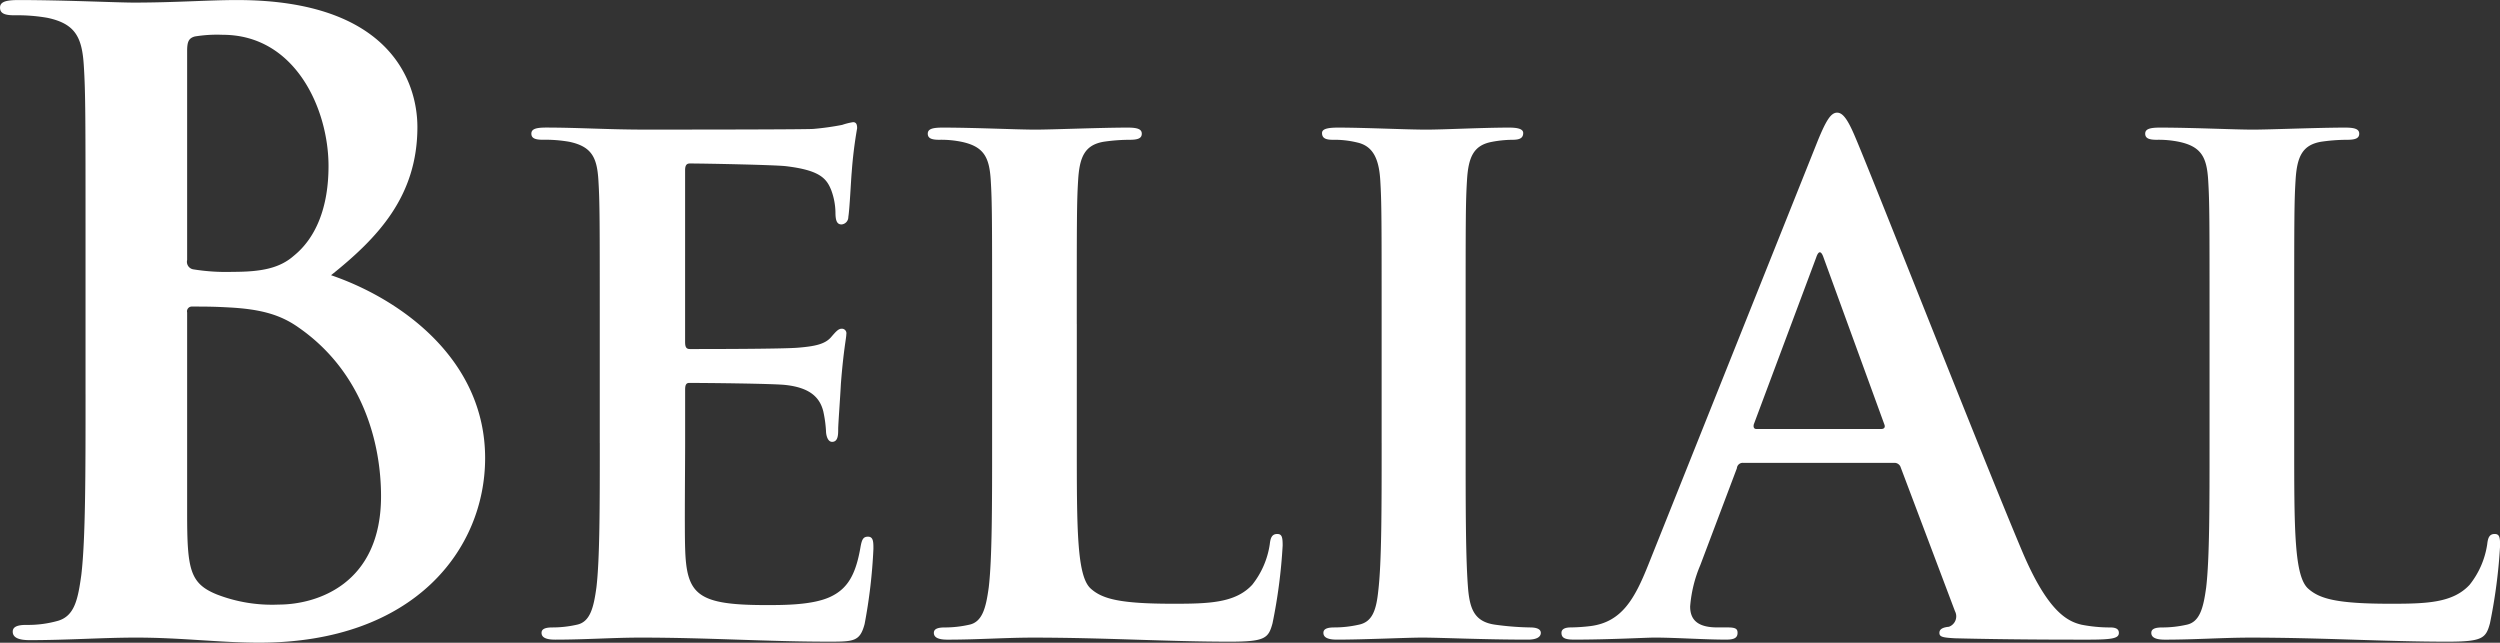 <svg xmlns="http://www.w3.org/2000/svg" width="384.093" height="98.75" viewBox="0 0 384.093 98.75">
  <rect x="0" y="0" width="384.093" height="98.75" fill="#333333" stroke="none"/>
  <defs>
    <style>
      .cls-1 {
        fill: #fff;
      }
    </style>
  </defs>
  <path id="characters_name_23_belial.svg" class="cls-1" d="M162.331,360.847c0,11.967,0,22.243-.65,27.706-0.521,3.772-1.041,6.243-3.512,7.024a16.859,16.859,0,0,1-4.943.65c-1.56,0-2.081.39-2.081,1.041,0,0.91.911,1.3,2.6,1.3,5.853,0,11.185-.391,16.388-0.391,6.894,0,12.877.781,18.86,0.781,23.933,0,34.728-14.439,34.728-28.357,0-15.219-13.007-24.454-23.672-28.1,7.154-5.723,13.267-12.1,13.267-22.763,0-6.894-4.162-19.512-27.705-19.512-4.422,0-9.5.391-15.868,0.391-2.6,0-10.8-.391-17.689-0.391-1.951,0-2.862.261-2.862,1.171s0.781,1.171,2.211,1.171a26.765,26.765,0,0,1,5.073.39c4.292,0.911,5.333,2.992,5.593,7.414,0.26,4.163.26,7.805,0.26,27.576v22.894Zm15.608-52.811c0-1.431.26-1.951,1.171-2.211a21.073,21.073,0,0,1,4.292-.26c11.186,0,16.259,11.446,16.259,20.161,0,6.374-1.951,11.057-5.333,13.788-2.211,1.951-5.073,2.472-9.365,2.472a31.659,31.659,0,0,1-6.113-.391,1.173,1.173,0,0,1-.911-1.43V308.036Zm0,40.193a0.736,0.736,0,0,1,.781-0.91c1.951,0,3.251,0,5.593.13,5.072,0.26,8.064,1.171,10.8,3.122,9.885,6.894,12.617,17.82,12.617,25.885,0,13.528-9.885,16.649-15.738,16.649a23.416,23.416,0,0,1-9.5-1.561c-4.163-1.691-4.553-3.9-4.553-12.487V348.229Zm63.4,20.084c0,9.574,0,17.794-.52,22.165-0.416,3.018-.937,5.307-3.018,5.723a16.984,16.984,0,0,1-3.746.416c-1.248,0-1.665.313-1.665,0.833,0,0.728.729,1.041,2.081,1.041,4.683,0,8.949-.313,13.111-0.313,10.406,0,19.562.625,28.823,0.625,3.954,0,4.891,0,5.619-2.706a81.483,81.483,0,0,0,1.353-11.551c0-1.04,0-1.873-.832-1.873-0.729,0-.937.417-1.145,1.561-0.728,4.267-1.977,6.452-4.683,7.7s-7.075,1.248-9.781,1.248c-10.613,0-12.278-1.56-12.486-8.741-0.1-3.017,0-12.591,0-16.129v-8.221c0-.624.1-1.04,0.624-1.04,2.5,0,12.8.1,14.776,0.312,3.85,0.416,5.307,1.977,5.827,4.058a18.829,18.829,0,0,1,.416,3.018c0,0.52.208,1.665,0.937,1.665,0.936,0,.936-1.145.936-1.977,0-.729.312-4.891,0.416-6.972,0.417-5.307.833-6.972,0.833-7.6a0.693,0.693,0,0,0-.729-0.832c-0.52,0-.936.52-1.664,1.353-0.937,1.04-2.5,1.352-5,1.56-2.393.209-14.36,0.209-16.649,0.209-0.624,0-.728-0.417-0.728-1.145V326.377c0-.729.208-1.041,0.728-1.041,2.081,0,13.007.208,14.776,0.416,5.2,0.625,6.243,1.873,6.972,3.746a10.331,10.331,0,0,1,.624,3.33c0,1.249.208,1.874,0.936,1.874a1.135,1.135,0,0,0,1.041-1.145c0.208-1.249.416-5.828,0.52-6.868a66.451,66.451,0,0,1,.833-6.764c0-.52-0.1-0.937-0.625-0.937a9.682,9.682,0,0,0-1.665.417,41.513,41.513,0,0,1-4.474.624c-1.977.1-22.684,0.1-26.013,0.1-5.411,0-10.2-.312-14.984-0.312-1.561,0-2.289.208-2.289,0.936s0.624,0.937,1.768.937a21.425,21.425,0,0,1,4.059.312c3.433,0.729,4.266,2.394,4.474,5.932,0.208,3.329.208,6.243,0.208,22.06v18.315ZM314.62,350c0-15.817,0-18.731.208-22.06,0.208-3.643,1.04-5.412,3.85-5.932a27.713,27.713,0,0,1,4.058-.312c1.249,0,1.873-.208,1.873-0.937s-0.728-.936-2.185-0.936c-4.058,0-11.654.312-14.152,0.312-2.809,0-9.364-.312-14.255-0.312-1.561,0-2.289.208-2.289,0.936s0.624,0.937,1.769.937a15.446,15.446,0,0,1,3.433.312c3.434,0.729,4.267,2.394,4.475,5.932,0.208,3.329.208,6.243,0.208,22.06v18.315c0,9.574,0,17.794-.52,22.165-0.417,3.018-.937,5.307-3.018,5.723a16.984,16.984,0,0,1-3.746.416c-1.249,0-1.665.313-1.665,0.833,0,0.728.729,1.041,2.081,1.041,4.683,0,8.949-.313,13.111-0.313,11.134,0,20.707.625,30.28,0.625,5.411,0,5.931-.521,6.555-2.81a82.041,82.041,0,0,0,1.561-11.967c0-1.249-.1-1.769-0.832-1.769-0.833,0-1.041.624-1.145,1.561a13.059,13.059,0,0,1-2.7,6.244c-2.6,2.809-6.66,2.913-12.175,2.913-8.116,0-10.821-.728-12.59-2.289-2.185-1.873-2.185-9.053-2.185-22.373V350Zm46.841,18.315c0,10.094,0,18.315-.52,22.685-0.312,3.018-.936,4.787-3.017,5.2a17,17,0,0,1-3.746.416c-1.249,0-1.665.313-1.665,0.833,0,0.728.728,1.041,2.081,1.041,4.162,0,10.717-.313,13.111-0.313,2.809,0,9.365.313,16.232,0.313,1.145,0,1.977-.313,1.977-1.041,0-.52-0.52-0.833-1.665-0.833a43.883,43.883,0,0,1-5.307-.416c-3.121-.416-3.849-2.289-4.162-5.1-0.416-4.474-.416-12.695-0.416-22.789V350c0-15.817,0-18.731.208-22.06,0.208-3.643,1.041-5.412,3.85-5.932a17.6,17.6,0,0,1,3.122-.312c1.04,0,1.665-.208,1.665-1.041,0-.624-0.833-0.832-2.185-0.832-3.954,0-10.094.312-12.695,0.312-3.018,0-9.573-.312-13.527-0.312-1.665,0-2.5.208-2.5,0.832,0,0.833.624,1.041,1.664,1.041a14.778,14.778,0,0,1,3.746.416c2.29,0.521,3.33,2.29,3.538,5.828,0.208,3.329.208,6.243,0.208,22.06v18.315Zm78.719,3.018a1,1,0,0,1,1.04.728l8.325,22.061a1.7,1.7,0,0,1-.937,2.393c-1.04.1-1.456,0.417-1.456,0.937,0,0.624.52,0.728,2.393,0.832,8.324,0.209,16.648.209,20.394,0.209,3.85,0,4.787-.209,4.787-1.041,0-.624-0.52-0.833-1.353-0.833A22.84,22.84,0,0,1,469,396.2c-2.185-.52-5.2-1.977-9.157-11.342-6.659-15.818-23.308-58.274-25.805-64-1.041-2.393-1.769-3.33-2.6-3.33-0.936,0-1.665,1.145-2.913,4.163l-26.118,65.35c-2.081,5.2-4.058,8.741-8.844,9.365a27.528,27.528,0,0,1-3.018.208c-0.832,0-1.457.209-1.457,0.833,0,0.832.625,1.041,1.977,1.041,5.411,0,11.134-.313,12.279-0.313,3.225,0,7.7.313,11.029,0.313,1.145,0,1.769-.209,1.769-1.041,0-.624-0.312-0.833-1.561-0.833h-1.56c-3.226,0-4.163-1.352-4.163-3.225a20.2,20.2,0,0,1,1.561-6.348l5.619-14.881a0.9,0.9,0,0,1,.937-0.832h23.2Zm-21.123-5.2c-0.416,0-.52-0.312-0.416-0.729l9.573-25.6c0.416-1.248.832-.936,1.144,0l9.365,25.7c0.1,0.313,0,.625-0.52.625H419.057ZM501.663,350c0-15.817,0-18.731.208-22.06,0.208-3.643,1.041-5.412,3.85-5.932a27.723,27.723,0,0,1,4.058-.312c1.249,0,1.873-.208,1.873-0.937s-0.728-.936-2.185-0.936c-4.058,0-11.654.312-14.151,0.312-2.81,0-9.365-.312-14.256-0.312-1.56,0-2.289.208-2.289,0.936s0.625,0.937,1.769.937a15.456,15.456,0,0,1,3.434.312c3.434,0.729,4.266,2.394,4.474,5.932,0.208,3.329.208,6.243,0.208,22.06v18.315c0,9.574,0,17.794-.52,22.165-0.416,3.018-.936,5.307-3.017,5.723a17,17,0,0,1-3.747.416c-1.248,0-1.664.313-1.664,0.833,0,0.728.728,1.041,2.081,1.041,4.682,0,8.948-.313,13.111-0.313,11.133,0,20.706.625,30.279,0.625,5.411,0,5.932-.521,6.556-2.81a82.181,82.181,0,0,0,1.561-11.967c0-1.249-.1-1.769-0.833-1.769-0.832,0-1.04.624-1.144,1.561a13.051,13.051,0,0,1-2.706,6.244c-2.6,2.809-6.659,2.913-12.174,2.913-8.116,0-10.822-.728-12.591-2.289-2.185-1.873-2.185-9.053-2.185-22.373V350Z" transform="translate(-149.188 -300.219)"/>
</svg>
